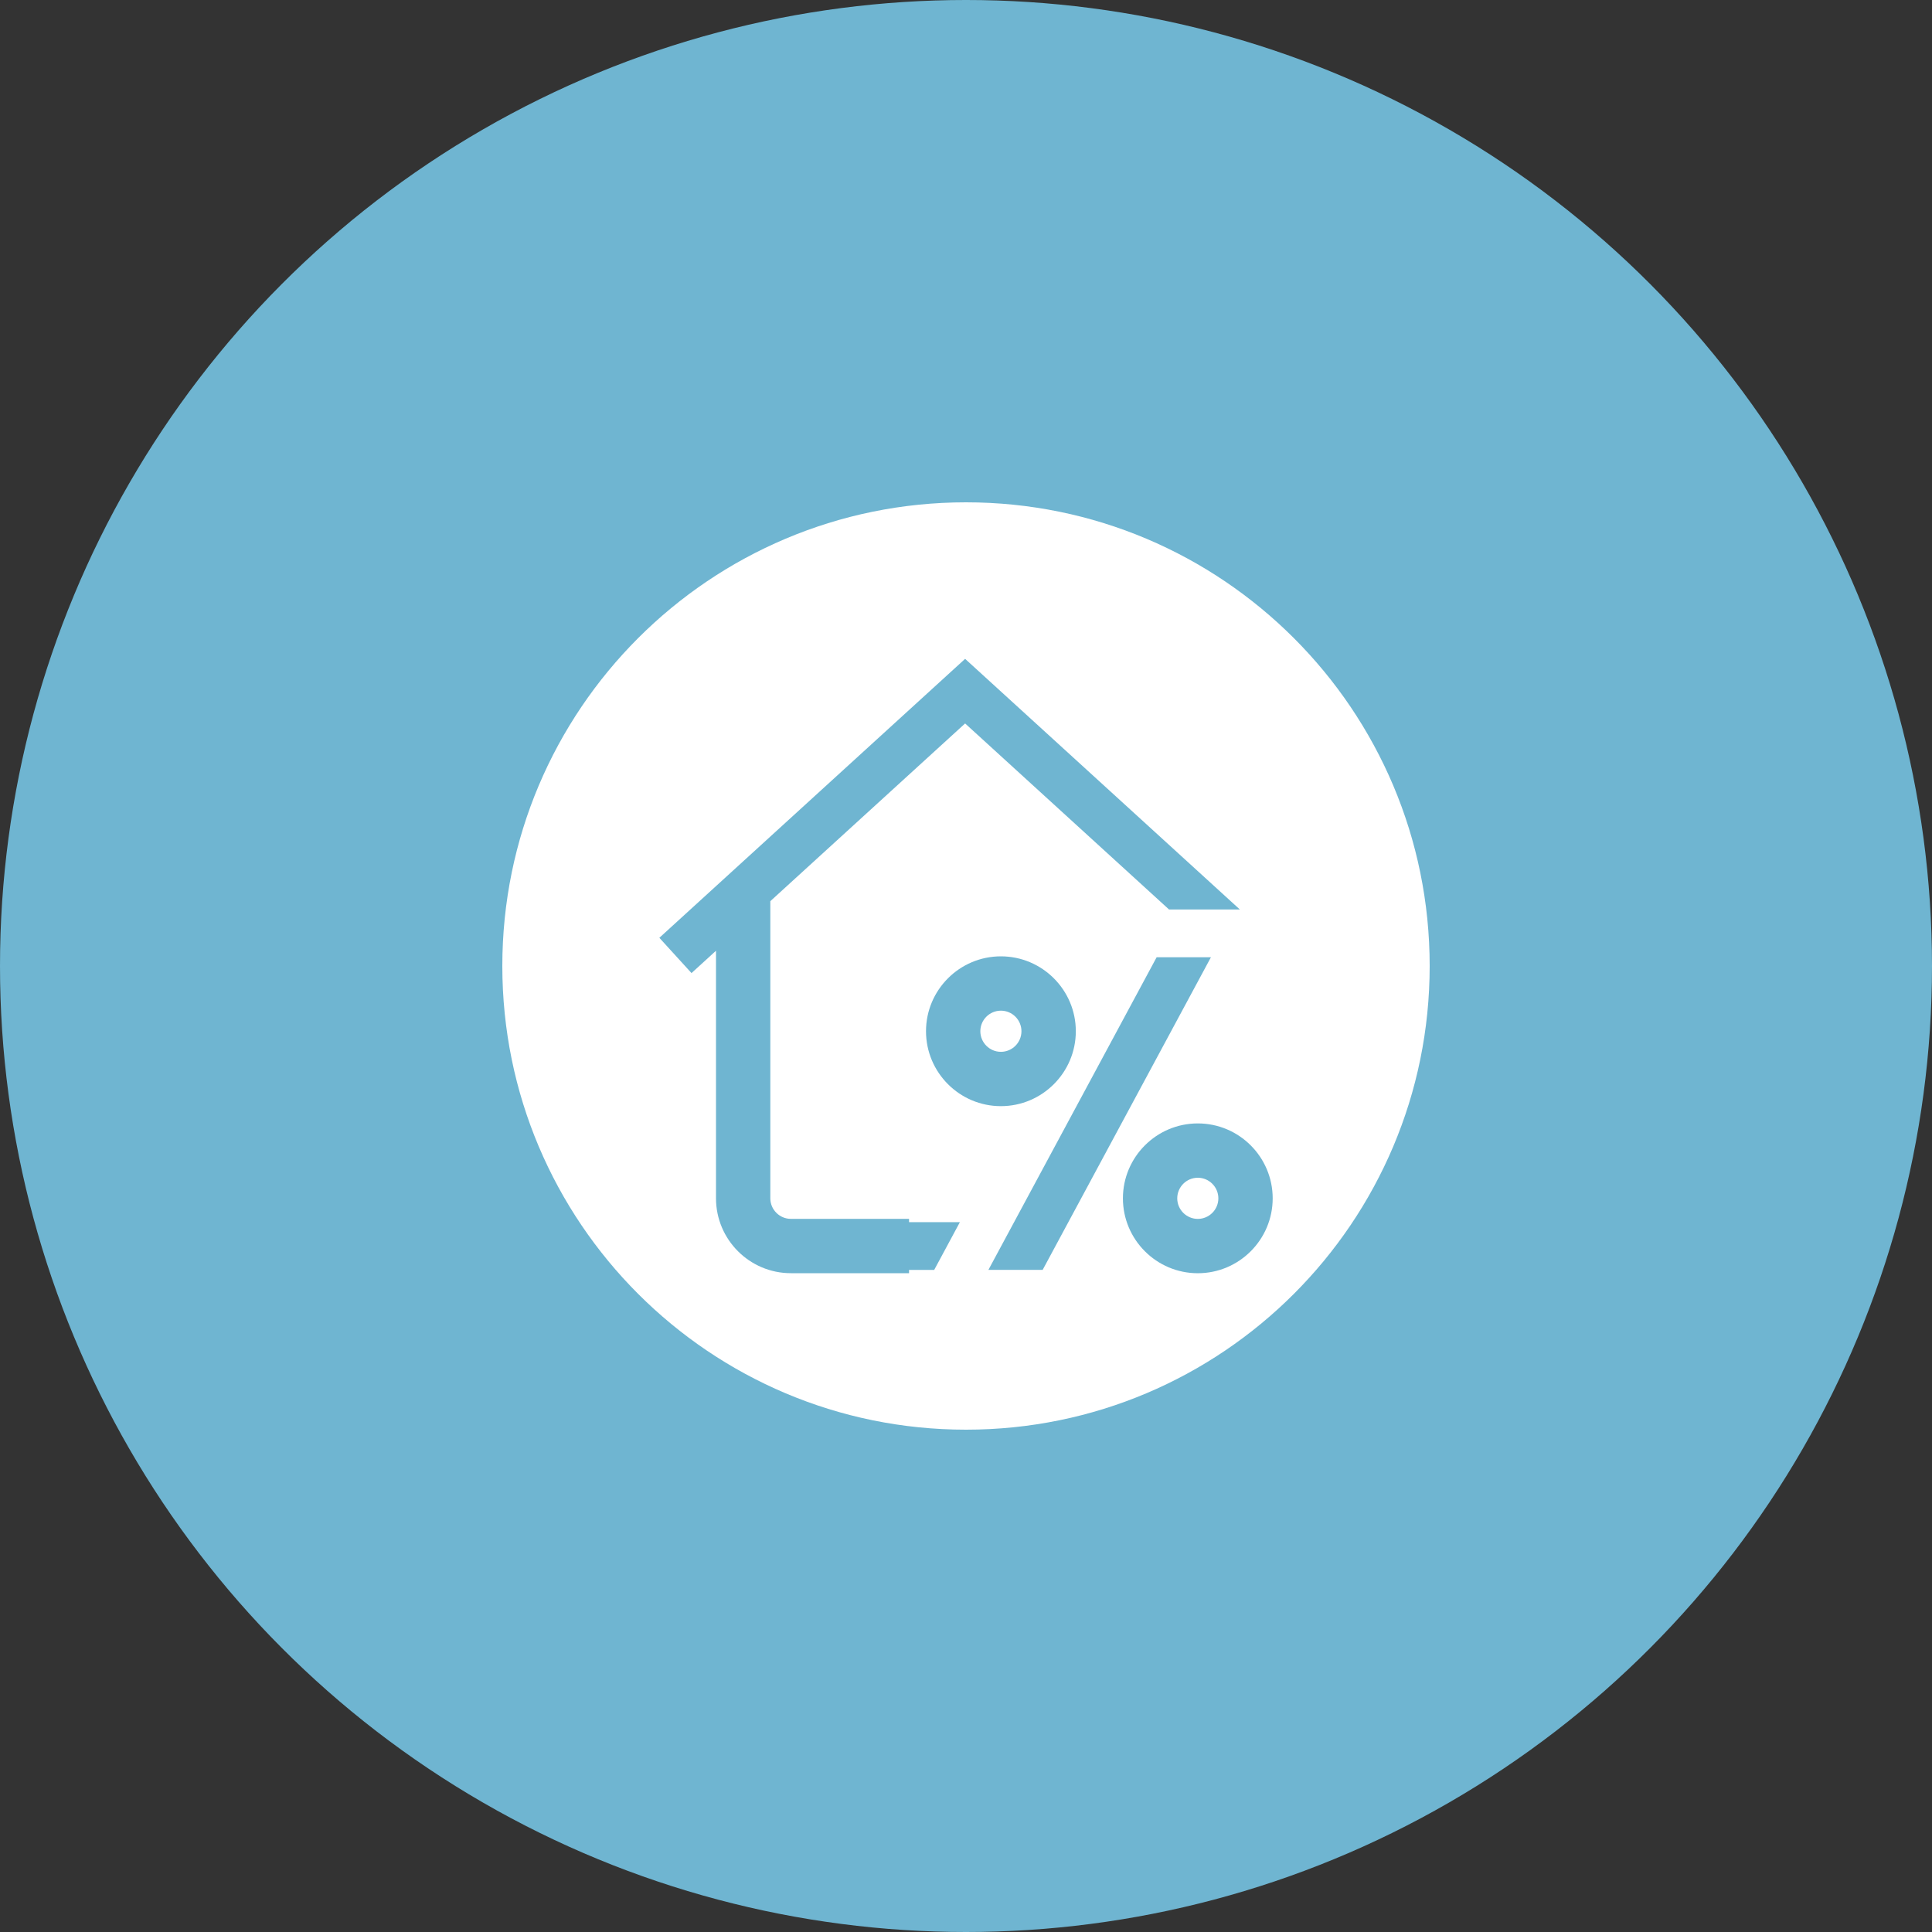 <?xml version="1.0" encoding="UTF-8"?> <svg xmlns="http://www.w3.org/2000/svg" width="50" height="50" viewBox="0 0 50 50" fill="none"><rect x="0" y="0" width="50" height="50" fill="#333333" stroke="none"/><circle cx="25" cy="25" r="25" fill="#6FB5D1"></circle><g clip-path="url(#clip0_1790_21374)"><path d="M37 25C37 31.628 31.628 37 25 37C18.372 37 13 31.628 13 25C13 18.372 18.372 13 25 13C31.628 13 37 18.372 37 25Z" fill="white"></path><path d="M23.526 31.544H20.468C20.175 31.544 19.936 31.305 19.936 31.012V23.322H19.936L24.977 18.723L30.255 23.538H32.088L24.977 17.051L17.064 24.27L17.896 25.183L18.53 24.605V31.012C18.53 32.08 19.399 32.95 20.468 32.95H23.526V32.865H24.177L24.842 31.629H23.526V31.544H23.526Z" fill="#6FB5D1"></path><path d="M23.965 26.688C23.965 27.757 24.834 28.627 25.903 28.627C26.972 28.627 27.842 27.757 27.842 26.688C27.842 25.62 26.972 24.75 25.903 24.75C24.834 24.75 23.965 25.62 23.965 26.688ZM26.435 26.688C26.435 26.982 26.197 27.221 25.903 27.221C25.61 27.221 25.371 26.982 25.371 26.688C25.371 26.395 25.61 26.156 25.903 26.156C26.197 26.156 26.435 26.395 26.435 26.688Z" fill="#6FB5D1"></path><path d="M30.999 29.074C29.93 29.074 29.061 29.944 29.061 31.013C29.061 32.081 29.93 32.951 30.999 32.951C32.068 32.951 32.937 32.081 32.937 31.013C32.937 29.944 32.068 29.074 30.999 29.074ZM30.999 31.545C30.706 31.545 30.467 31.306 30.467 31.013C30.467 30.719 30.706 30.48 30.999 30.48C31.292 30.48 31.531 30.719 31.531 31.013C31.531 31.306 31.292 31.545 30.999 31.545Z" fill="#6FB5D1"></path><path d="M29.934 24.773L25.58 32.864H26.984L31.339 24.773H29.934Z" fill="#6FB5D1"></path></g><defs><clipPath id="clip0_1790_21374"><rect width="24" height="24" fill="white" transform="translate(13 13)"></rect></clipPath></defs></svg> 